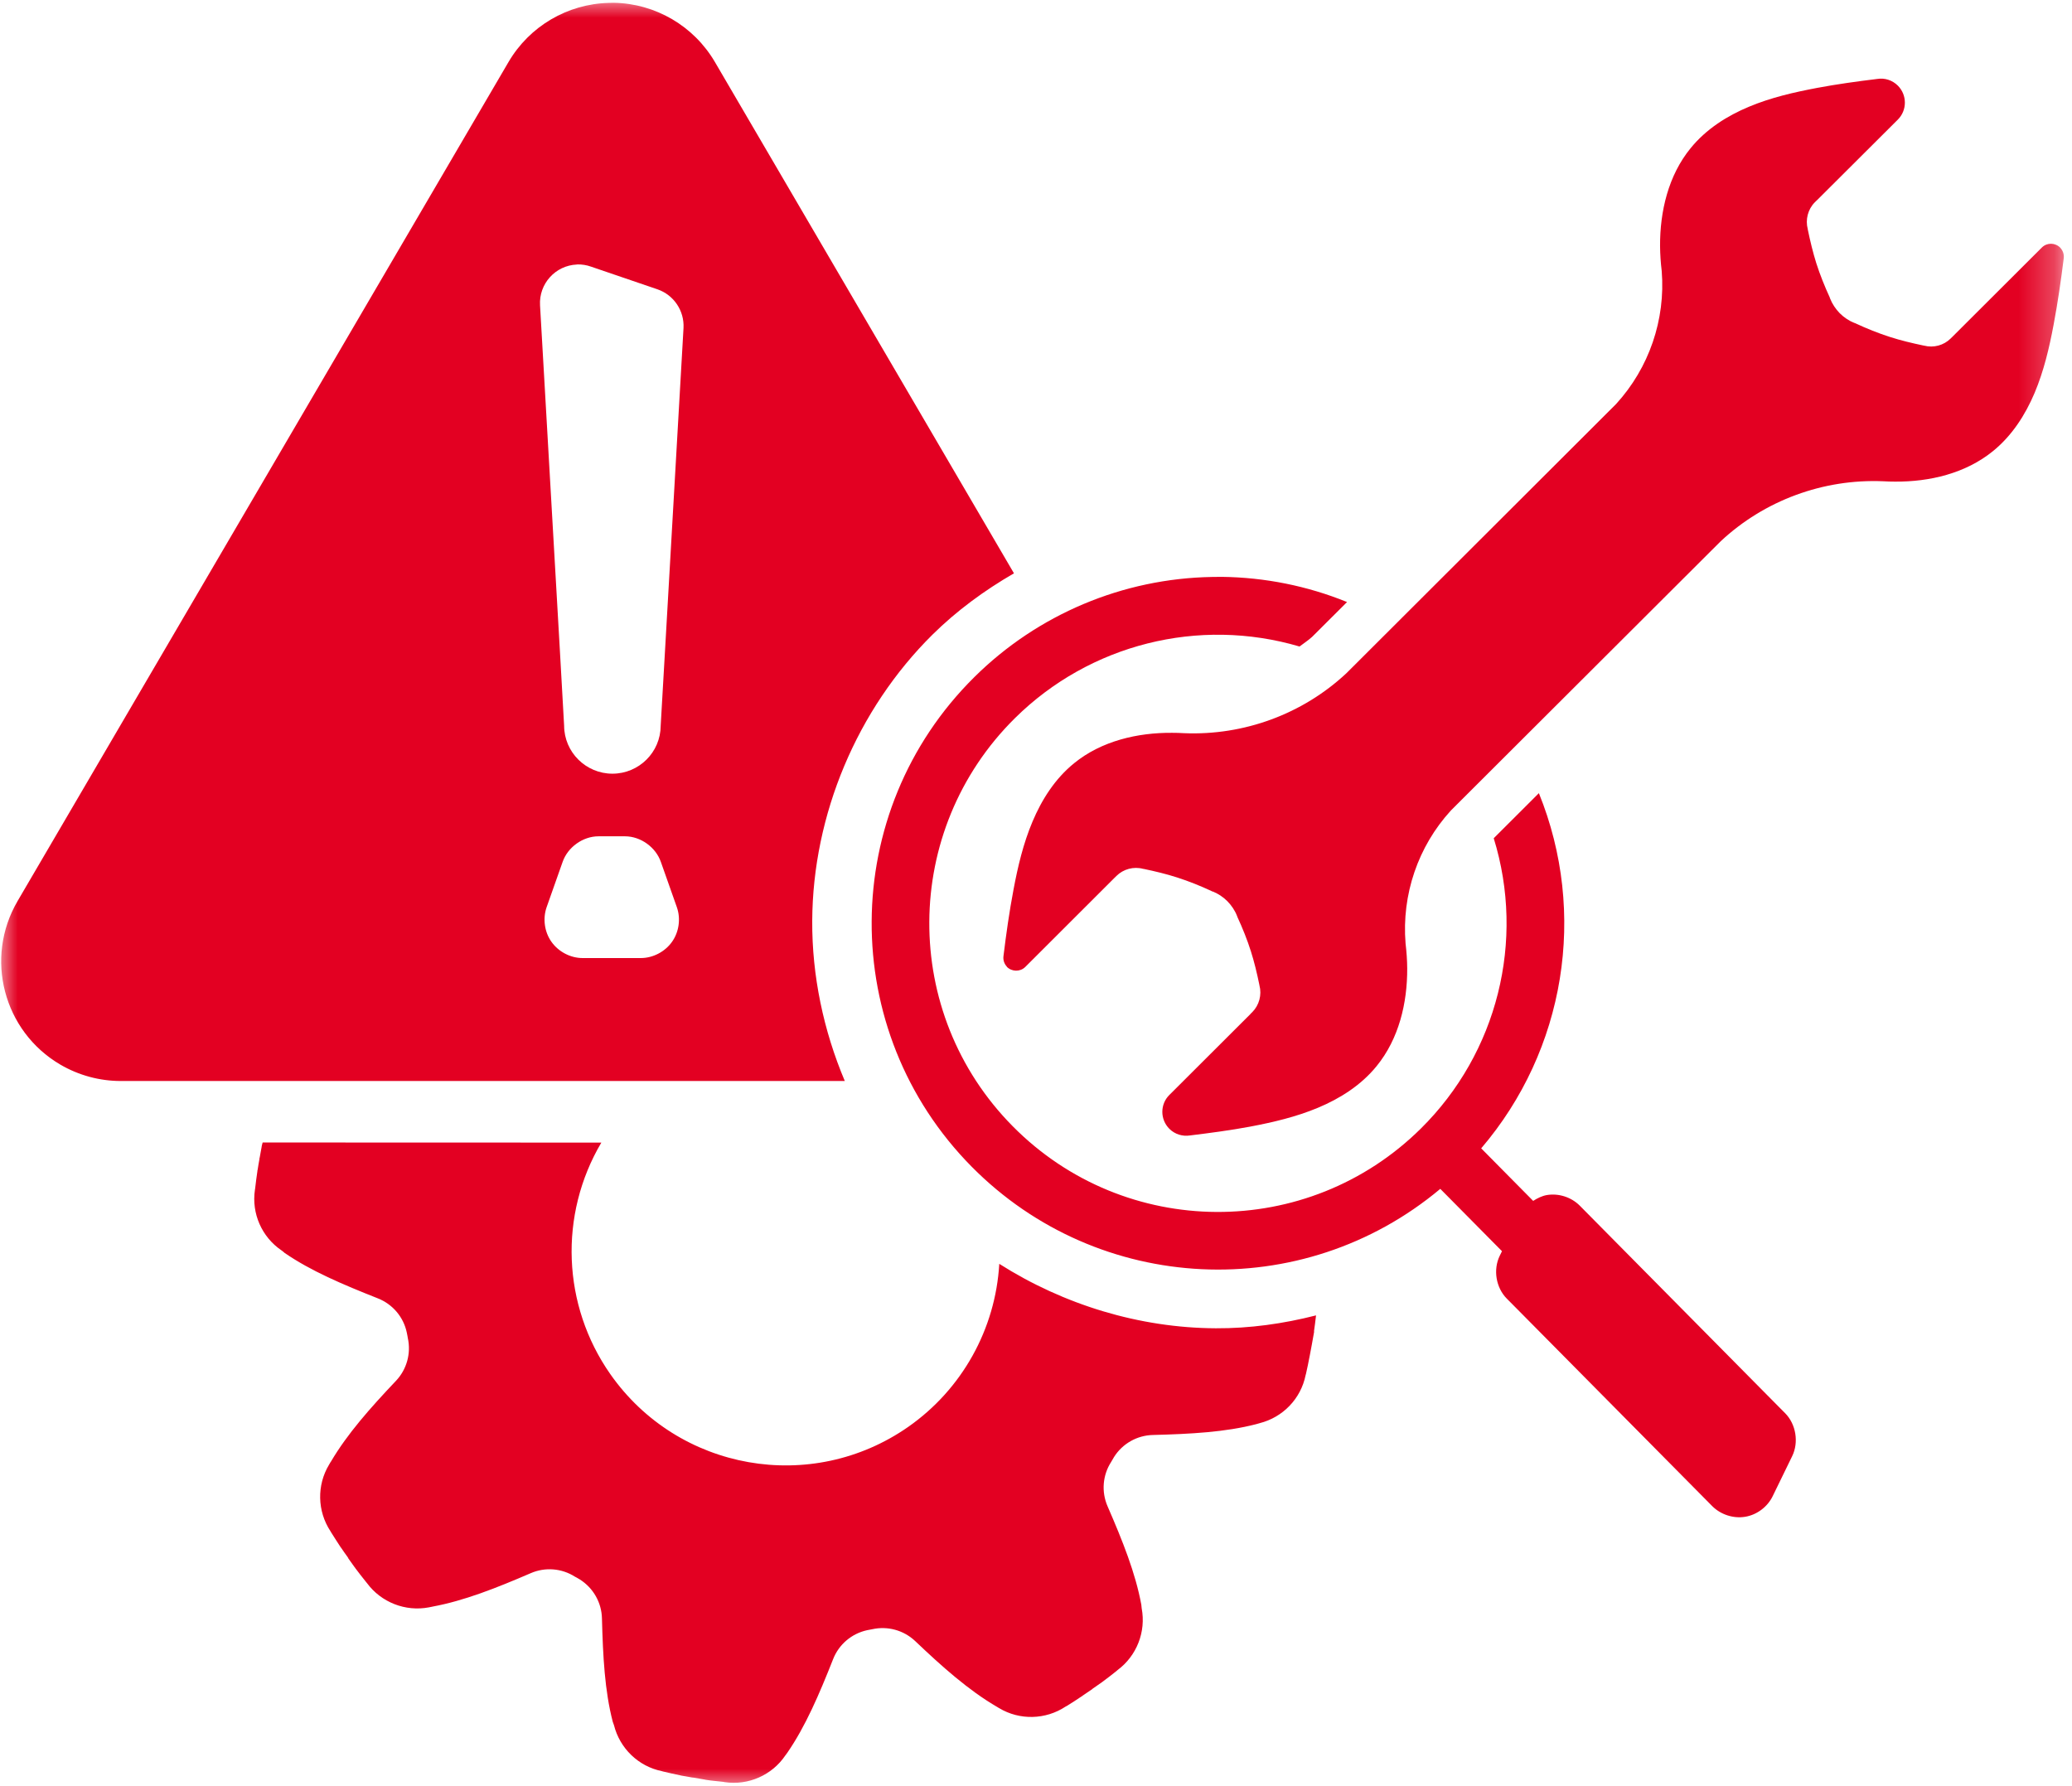 <svg width="58" height="50" viewBox="0 0 58 50" fill="none" xmlns="http://www.w3.org/2000/svg">
<mask id="mask0_2217_2776" style="mask-type:luminance" maskUnits="userSpaceOnUse" x="0" y="0" width="58" height="50">
<path d="M0 0H57.739V50H0V0Z" fill="white"/>
</mask>
<g mask="url(#mask0_2217_2776)">
<path d="M17.181 0.078C17.136 0.078 17.091 0.078 17.045 0.081C15.884 0.109 14.82 0.735 14.234 1.737L0.493 25.222C-0.442 26.818 0.095 28.867 1.689 29.802C2.203 30.102 2.787 30.261 3.383 30.261H23.648C23.051 28.847 22.728 27.314 22.736 25.779C22.751 22.805 23.99 19.858 26.102 17.766C26.782 17.094 27.556 16.528 28.383 16.049L20.012 1.736C19.421 0.728 18.351 0.099 17.181 0.078ZM52.547 2.21C51.984 2.279 51.421 2.356 50.863 2.461C50.225 2.582 49.579 2.728 48.962 2.986C48.344 3.243 47.759 3.614 47.325 4.147C46.698 4.914 46.464 5.923 46.469 6.887C46.471 7.12 46.487 7.355 46.515 7.586C46.625 8.949 46.161 10.3 45.239 11.309L37.689 18.846C36.464 19.99 34.819 20.594 33.143 20.524C33.032 20.516 32.922 20.515 32.81 20.514C31.847 20.507 30.836 20.739 30.068 21.364C29.533 21.797 29.161 22.384 28.901 23.002C28.642 23.616 28.491 24.262 28.371 24.9C28.253 25.522 28.165 26.145 28.089 26.768C28.076 26.875 28.111 26.982 28.186 27.061L28.183 27.064C28.325 27.205 28.555 27.21 28.699 27.069L31.186 24.585C31.194 24.578 31.203 24.569 31.21 24.561C31.202 24.57 31.218 24.555 31.251 24.521C31.445 24.328 31.732 24.25 31.999 24.322C31.999 24.322 32.014 24.322 32.017 24.324C32.34 24.392 32.649 24.466 32.95 24.563C33.278 24.668 33.603 24.799 33.921 24.947C33.929 24.955 33.931 24.957 33.945 24.955C34.092 25.012 34.24 25.11 34.355 25.226C34.471 25.343 34.57 25.49 34.626 25.637C34.635 25.645 34.63 25.658 34.635 25.663C34.782 25.981 34.912 26.304 35.016 26.632C35.111 26.932 35.186 27.245 35.252 27.567C35.252 27.567 35.252 27.583 35.255 27.585C35.325 27.851 35.247 28.138 35.056 28.331C35.007 28.378 34.991 28.395 35.015 28.371C35.007 28.379 35.001 28.387 34.994 28.395L32.76 30.625C32.749 30.634 32.741 30.643 32.732 30.652C32.471 30.913 32.471 31.335 32.732 31.598C32.884 31.75 33.098 31.818 33.311 31.785C33.874 31.716 34.436 31.642 34.994 31.538C35.632 31.417 36.278 31.267 36.892 31.01C37.508 30.753 38.099 30.38 38.533 29.846C39.16 29.079 39.396 28.073 39.391 27.11C39.39 26.875 39.372 26.641 39.345 26.41C39.234 25.045 39.692 23.695 40.616 22.686L48.168 15.15C49.394 14.006 51.038 13.402 52.712 13.472C52.823 13.48 52.935 13.481 53.048 13.482C54.011 13.489 55.018 13.254 55.787 12.629C56.32 12.197 56.694 11.613 56.954 10.998C57.213 10.382 57.364 9.734 57.484 9.096C57.602 8.474 57.691 7.85 57.769 7.228C57.782 7.12 57.745 7.012 57.671 6.935V6.933C57.53 6.791 57.303 6.785 57.158 6.927L54.669 9.411C54.66 9.418 54.655 9.427 54.647 9.434C54.655 9.425 54.637 9.441 54.604 9.475C54.41 9.668 54.125 9.745 53.859 9.675C53.859 9.675 53.843 9.675 53.84 9.672C53.517 9.604 53.206 9.53 52.905 9.433C52.577 9.328 52.252 9.197 51.934 9.049C51.926 9.041 51.923 9.039 51.91 9.041C51.763 8.984 51.617 8.886 51.5 8.77C51.385 8.652 51.287 8.506 51.23 8.359C51.223 8.351 51.22 8.347 51.223 8.335C51.076 8.016 50.946 7.692 50.841 7.364C50.747 7.063 50.672 6.752 50.605 6.428C50.605 6.428 50.605 6.415 50.603 6.413C50.533 6.148 50.608 5.858 50.799 5.665C50.848 5.618 50.863 5.601 50.84 5.624C50.848 5.618 50.855 5.612 50.863 5.603L53.098 3.375C53.108 3.365 53.116 3.356 53.126 3.347C53.387 3.085 53.387 2.661 53.126 2.398C52.973 2.245 52.759 2.175 52.547 2.21ZM16.162 7.402C16.292 7.4 16.422 7.42 16.544 7.464L18.404 8.099C18.862 8.257 19.159 8.7 19.133 9.183L18.615 18.219L18.494 20.316C18.491 21.058 17.886 21.658 17.143 21.658C16.402 21.658 15.794 21.057 15.791 20.316L15.673 18.219L15.117 8.548C15.081 7.946 15.545 7.43 16.149 7.405C16.153 7.405 16.158 7.402 16.162 7.402ZM34.2 16.148C34.108 16.148 34.018 16.148 33.926 16.151C31.431 16.194 29.05 17.196 27.276 18.952C23.47 22.718 23.437 28.856 27.202 32.662C30.749 36.246 36.45 36.517 40.317 33.28L42.044 35.025L41.982 35.151C41.791 35.54 41.874 36.045 42.179 36.353L42.448 36.624L47.93 42.162C48.166 42.399 48.52 42.514 48.849 42.46C49.178 42.407 49.475 42.184 49.621 41.884L50.167 40.763C50.357 40.373 50.274 39.867 49.97 39.56L49.701 39.289L44.219 33.748C43.983 33.512 43.632 33.399 43.302 33.453C43.164 33.477 43.036 33.541 42.917 33.617L41.462 32.146C43.815 29.394 44.438 25.559 43.077 22.203L41.813 23.465C42.701 26.34 41.915 29.473 39.775 31.59C36.603 34.73 31.488 34.701 28.35 31.529C28.35 31.528 28.35 31.528 28.349 31.528C25.21 28.356 25.239 23.241 28.411 20.103C30.503 18.034 33.555 17.266 36.377 18.098C36.495 18.006 36.621 17.928 36.731 17.826L37.707 16.853C36.593 16.4 35.404 16.163 34.2 16.148ZM16.751 23.411H17.497C17.934 23.412 18.355 23.715 18.499 24.128L18.948 25.399C19.059 25.718 19.007 26.09 18.811 26.365C18.616 26.641 18.28 26.818 17.943 26.819H16.303C15.966 26.818 15.632 26.641 15.437 26.365C15.241 26.09 15.19 25.718 15.3 25.399L15.749 24.128C15.893 23.715 16.314 23.412 16.751 23.411ZM7.352 31.982C7.347 32.008 7.338 32.04 7.33 32.066C7.33 32.071 7.329 32.074 7.328 32.08L7.325 32.085C7.325 32.09 7.325 32.093 7.325 32.098C7.306 32.203 7.286 32.302 7.269 32.407C7.268 32.41 7.266 32.415 7.264 32.418V32.423L7.263 32.431C7.263 32.436 7.263 32.439 7.263 32.444C7.243 32.548 7.228 32.642 7.212 32.746C7.212 32.748 7.21 32.754 7.209 32.756L7.206 32.764V32.78C7.18 32.944 7.162 33.104 7.142 33.27C7.14 33.282 7.139 33.295 7.136 33.307C7.037 33.969 7.329 34.63 7.882 35.004C7.911 35.023 7.938 35.047 7.964 35.071C8.699 35.578 9.591 35.955 10.576 36.345C10.99 36.508 11.296 36.867 11.387 37.303C11.405 37.385 11.413 37.439 11.415 37.453C11.511 37.884 11.387 38.333 11.085 38.653C10.359 39.419 9.719 40.142 9.265 40.913C9.261 40.919 9.257 40.926 9.252 40.931C9.238 40.955 9.236 40.959 9.231 40.967L9.21 41.003C8.866 41.575 8.88 42.301 9.25 42.863C9.257 42.875 9.265 42.886 9.271 42.899C9.361 43.039 9.443 43.173 9.535 43.311C9.538 43.313 9.54 43.319 9.543 43.321L9.546 43.326C9.548 43.329 9.551 43.331 9.553 43.334C9.611 43.419 9.669 43.504 9.731 43.587C9.732 43.59 9.733 43.595 9.736 43.598L9.746 43.608L9.747 43.611C9.747 43.616 9.749 43.619 9.75 43.624C9.808 43.709 9.867 43.788 9.927 43.872C9.93 43.877 9.934 43.88 9.938 43.885H9.941C9.942 43.89 9.943 43.893 9.946 43.898C10.044 44.032 10.144 44.154 10.247 44.285C10.257 44.296 10.265 44.307 10.274 44.318C10.673 44.858 11.351 45.12 12.006 44.995L12.046 44.987C12.058 44.984 12.061 44.984 12.087 44.979C12.094 44.977 12.1 44.977 12.108 44.974C12.988 44.812 13.886 44.457 14.855 44.039C15.261 43.862 15.726 43.901 16.098 44.139C16.111 44.146 16.156 44.167 16.229 44.213C16.607 44.451 16.841 44.862 16.85 45.307C16.878 46.365 16.927 47.332 17.152 48.196C17.165 48.228 17.176 48.262 17.187 48.295C17.35 48.943 17.87 49.446 18.525 49.58C18.537 49.582 18.549 49.586 18.56 49.59C18.723 49.628 18.882 49.666 19.045 49.698L19.055 49.7L19.06 49.703H19.066C19.07 49.703 19.074 49.706 19.079 49.706C19.183 49.725 19.277 49.74 19.38 49.759C19.384 49.759 19.387 49.759 19.391 49.759H19.402L19.407 49.762C19.41 49.762 19.413 49.762 19.417 49.762C19.523 49.781 19.623 49.797 19.727 49.816C19.73 49.816 19.733 49.818 19.737 49.818L19.745 49.821C19.751 49.821 19.756 49.823 19.761 49.823C19.917 49.849 20.063 49.858 20.248 49.88C20.261 49.883 20.274 49.885 20.286 49.888C20.946 49.986 21.61 49.693 21.982 49.142C22 49.116 22.018 49.093 22.037 49.068C22.547 48.329 22.932 47.429 23.321 46.444C23.483 46.032 23.84 45.728 24.275 45.634C24.348 45.618 24.392 45.613 24.413 45.608C24.844 45.511 25.295 45.634 25.617 45.938C26.383 46.667 27.108 47.309 27.88 47.764C27.886 47.766 27.892 47.771 27.898 47.774C27.925 47.789 27.928 47.793 27.937 47.798H27.939C27.952 47.804 27.95 47.809 27.952 47.808C27.957 47.811 27.962 47.813 27.968 47.816C28.54 48.16 29.268 48.144 29.828 47.773C29.842 47.766 29.852 47.76 29.864 47.754C30.006 47.668 30.138 47.58 30.276 47.488C30.278 47.485 30.284 47.485 30.286 47.483L30.291 47.48C30.295 47.478 30.297 47.472 30.3 47.47C30.39 47.408 30.481 47.35 30.569 47.288C30.574 47.282 30.582 47.276 30.587 47.271C30.676 47.21 30.762 47.151 30.848 47.089C30.853 47.084 30.861 47.081 30.866 47.076L30.869 47.073C31.003 46.976 31.12 46.882 31.251 46.779C31.262 46.769 31.272 46.76 31.281 46.752C31.822 46.352 32.083 45.676 31.958 45.02C31.955 44.993 31.953 44.969 31.95 44.942L31.948 44.94C31.948 44.937 31.95 44.935 31.95 44.932C31.95 44.929 31.948 44.924 31.948 44.922C31.786 44.037 31.425 43.137 31.002 42.163C30.827 41.759 30.865 41.294 31.104 40.924C31.125 40.891 31.15 40.841 31.184 40.787C31.42 40.412 31.829 40.18 32.273 40.17C33.33 40.142 34.3 40.091 35.163 39.867C35.194 39.857 35.227 39.847 35.258 39.84C35.91 39.676 36.414 39.156 36.547 38.495C36.549 38.482 36.553 38.472 36.557 38.46C36.595 38.293 36.629 38.129 36.659 37.968L36.664 37.944L36.721 37.64L36.788 37.266L36.78 37.279C36.803 37.132 36.818 36.99 36.839 36.822C35.923 37.056 34.981 37.188 34.035 37.183C31.896 37.173 29.776 36.525 27.972 35.379C27.866 37.208 26.929 38.888 25.429 39.939C22.718 41.836 18.981 41.176 17.083 38.465C15.737 36.54 15.638 34.008 16.833 31.985L7.352 31.982Z" fill="#E30022"/>
</g>
</svg>
